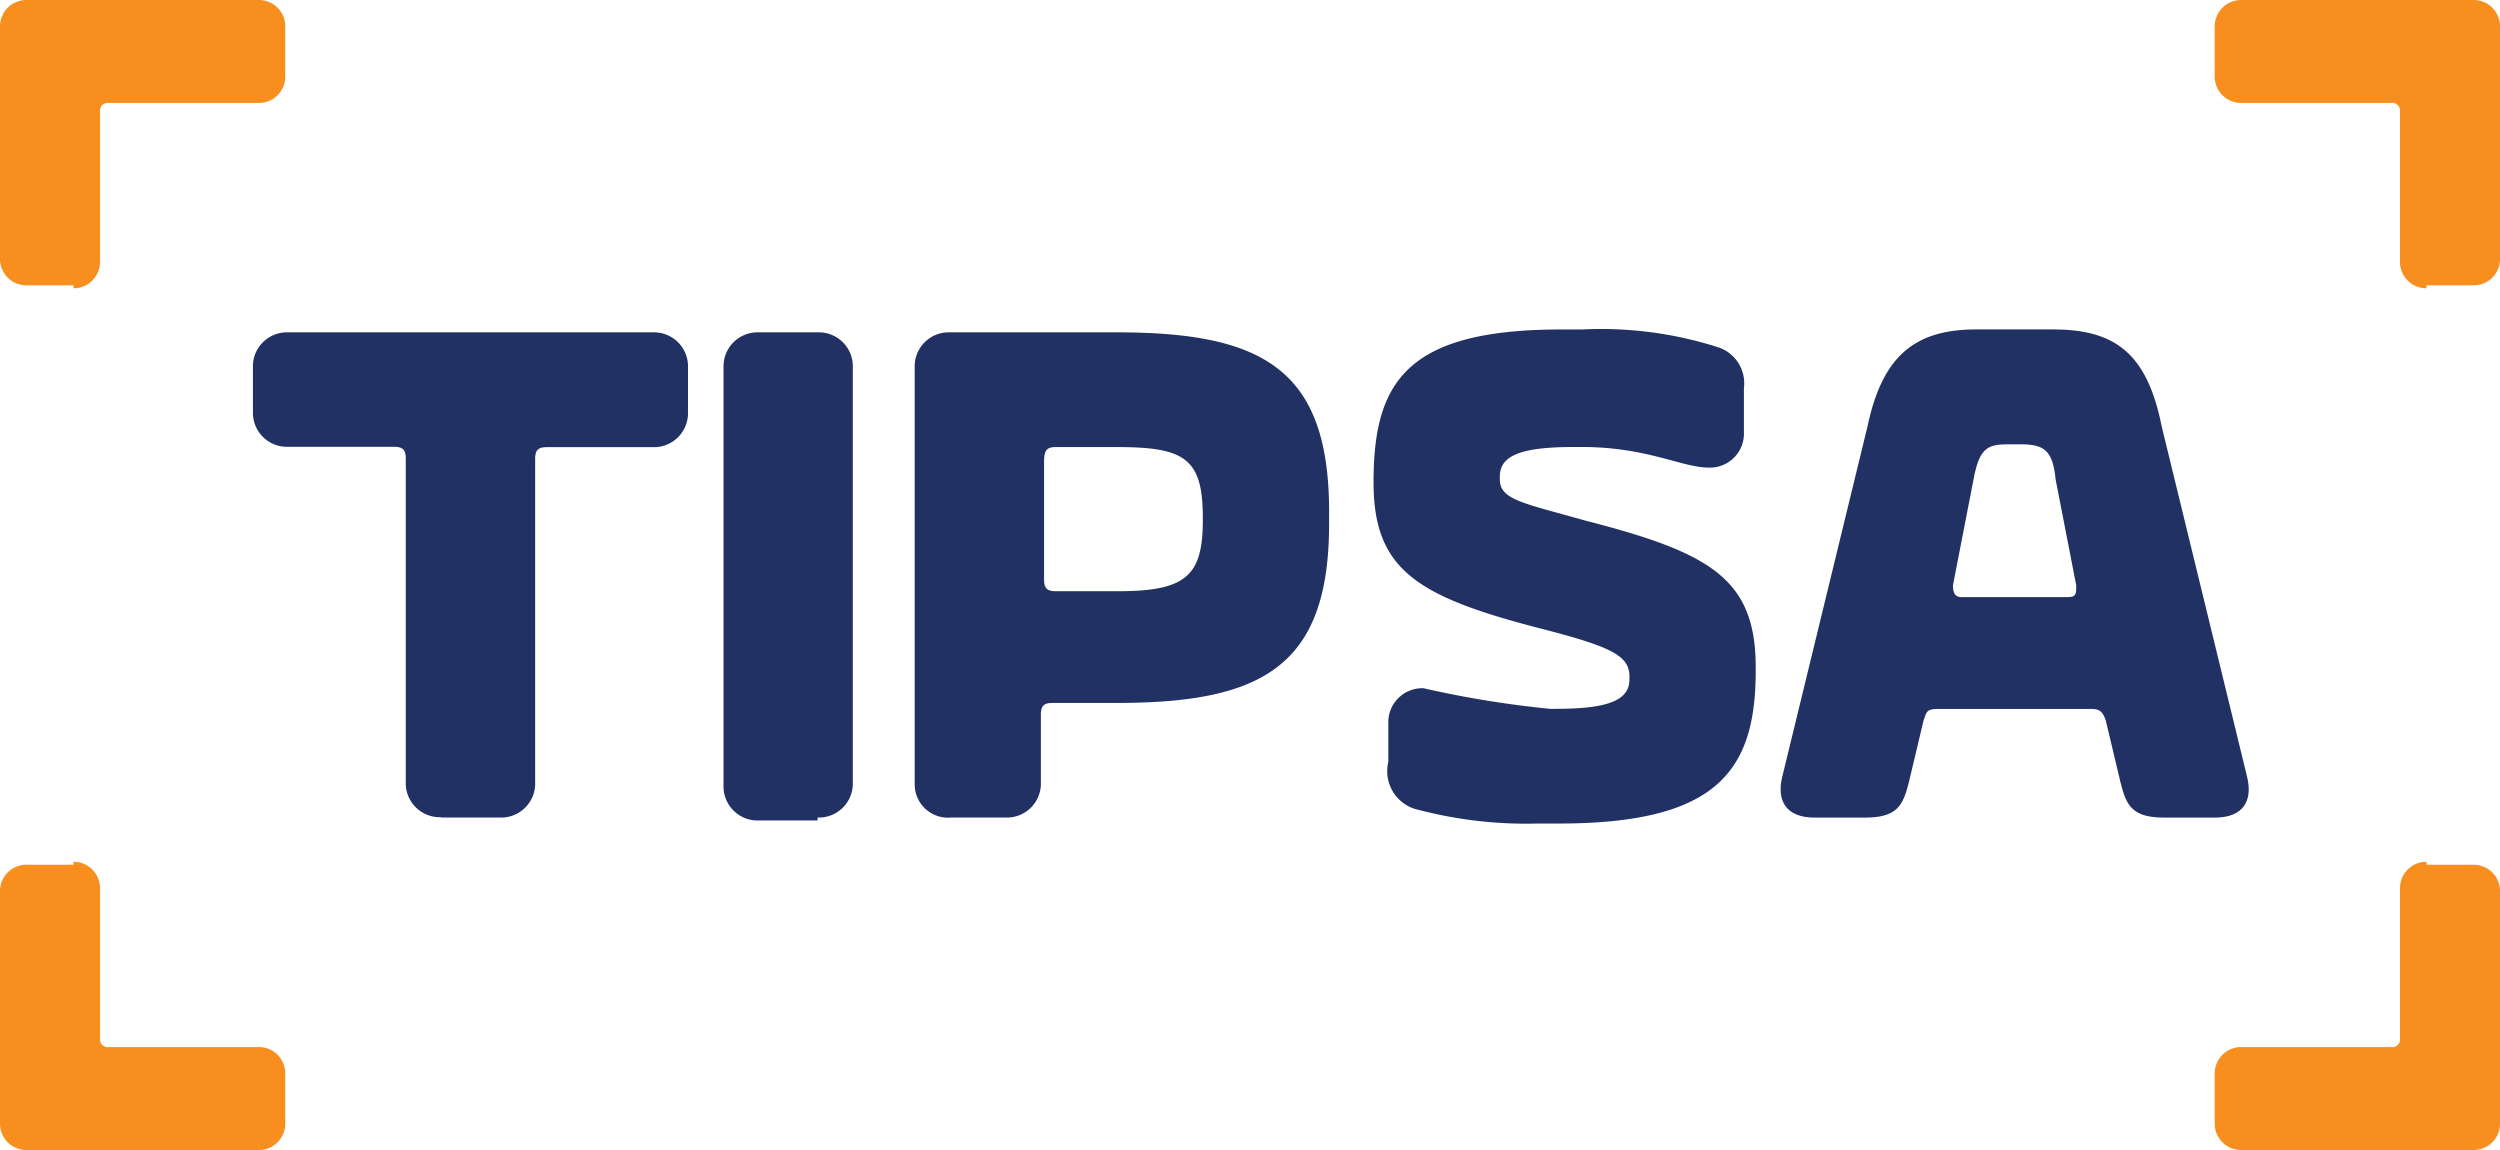 <svg xmlns="http://www.w3.org/2000/svg" width="71.106" height="32.709" viewBox="0 0 71.106 32.709">
  <g id="tipsa_logo" data-name="tipsa logo" transform="translate(-14.2 -8.8)">
    <path id="Path_15556" data-name="Path 15556" d="M74.79,32.715c-.167.669.084,1.171.92,1.171h1.422c.92,0,1.088-.335,1.255-1l.418-1.757c.084-.251.084-.335.418-.335h4.35c.251,0,.335.084.418.335l.418,1.757c.167.669.335,1,1.255,1h1.422c.837,0,1.088-.5.92-1.171l-2.426-9.955C85.164,20.669,84.243,20,82.487,20H80.312c-1.757,0-2.677.753-3.1,2.761Zm8.114-5.1H79.893c-.167,0-.251-.084-.251-.335l.586-3.012c.167-.92.418-1,1-1h.335c.669,0,.92.167,1,1l.586,3.012c0,.251,0,.335-.251.335" transform="translate(-9.896 -1.831)" fill="#213163"/>
    <path id="Path_15557" data-name="Path 15557" d="M62.071,33.636a12.12,12.12,0,0,0,3.513.418h.586c4.517,0,5.6-1.506,5.6-4.35V29.62c0-2.51-1.255-3.263-4.852-4.183-1.757-.5-2.426-.586-2.426-1.171v-.084c0-.586.586-.837,2.091-.837h.251c1.84,0,2.844.586,3.6.586a.967.967,0,0,0,1-1V21.673a1.077,1.077,0,0,0-.753-1.171,10.91,10.91,0,0,0-3.848-.5h-.586C61.82,20,60.9,21.506,60.9,24.35h0c0,2.51,1.255,3.263,4.852,4.183,1.924.5,2.426.753,2.426,1.338v.084c0,.586-.586.837-2.091.837h-.167a28.928,28.928,0,0,1-3.6-.586.967.967,0,0,0-1,1V32.3a1.127,1.127,0,0,0,.753,1.338" transform="translate(-7.633 -1.831)" fill="#213163"/>
    <path id="Path_15558" data-name="Path 15558" d="M46.3,33.9h1.589a.967.967,0,0,0,1-1V30.975c0-.251.084-.335.335-.335h1.84c4.183,0,6.023-1.088,6.023-5.1V25.2c0-4.015-1.84-5.1-6.023-5.1H46.3a.967.967,0,0,0-1,1V32.983a.949.949,0,0,0,1,.92m3.012-10.54h1.757c1.924,0,2.426.335,2.426,2.008v.084c0,1.589-.5,2.008-2.426,2.008H49.315c-.251,0-.335-.084-.335-.335V23.781c0-.335.084-.418.335-.418" transform="translate(-5.084 -1.847)" fill="#213163"/>
    <path id="Path_15559" data-name="Path 15559" d="M41.477,33.9a.967.967,0,0,0,1-1V21.1a.967.967,0,0,0-1-1H39.8a.967.967,0,0,0-1,1V32.983a.967.967,0,0,0,1,1h1.673Z" transform="translate(-4.021 -1.847)" fill="#213163"/>
    <path id="Path_15560" data-name="Path 15560" d="M28.154,33.9h1.673a.967.967,0,0,0,1-1V23.7c0-.251.084-.335.335-.335h3.012a.967.967,0,0,0,1-1V21.1a.967.967,0,0,0-1-1H23.8a.967.967,0,0,0-1,1v1.255a.967.967,0,0,0,1,1h3.012c.251,0,.335.084.335.335v9.2a.967.967,0,0,0,1,1" transform="translate(-1.406 -1.847)" fill="#213163"/>
    <path id="Path_15561" data-name="Path 15561" d="M16.291,17a.75.75,0,0,0,.753-.753V11.979a.222.222,0,0,1,.251-.251h4.266a.75.75,0,0,0,.753-.753V9.553a.75.75,0,0,0-.753-.753H14.953a.75.75,0,0,0-.753.753v6.609a.75.75,0,0,0,.753.753h1.338Z" fill="#f78e1e"/>
    <path id="Path_15562" data-name="Path 15562" d="M95.523,17a.75.75,0,0,1-.753-.753V11.979a.222.222,0,0,0-.251-.251H90.253a.75.75,0,0,1-.753-.753V9.553a.75.75,0,0,1,.753-.753h6.609a.75.75,0,0,1,.753.753v6.609a.75.75,0,0,1-.753.753H95.523Z" transform="translate(-12.308)" fill="#f78e1e"/>
    <path id="Path_15563" data-name="Path 15563" d="M95.523,38.1a.75.75,0,0,0-.753.753v4.266a.222.222,0,0,1-.251.251H90.253a.75.75,0,0,0-.753.753v1.422a.75.75,0,0,0,.753.753h6.609a.75.75,0,0,0,.753-.753V38.937a.75.75,0,0,0-.753-.753H95.523Z" transform="translate(-12.308 -4.789)" fill="#f78e1e"/>
    <path id="Path_15564" data-name="Path 15564" d="M16.291,38.1a.75.75,0,0,1,.753.753v4.266a.222.222,0,0,0,.251.251h4.266a.75.75,0,0,1,.753.753v1.422a.75.75,0,0,1-.753.753H14.953a.75.75,0,0,1-.753-.753V38.937a.75.75,0,0,1,.753-.753h1.338Z" transform="translate(0 -4.789)" fill="#f78e1e"/>
  </g>
</svg>
